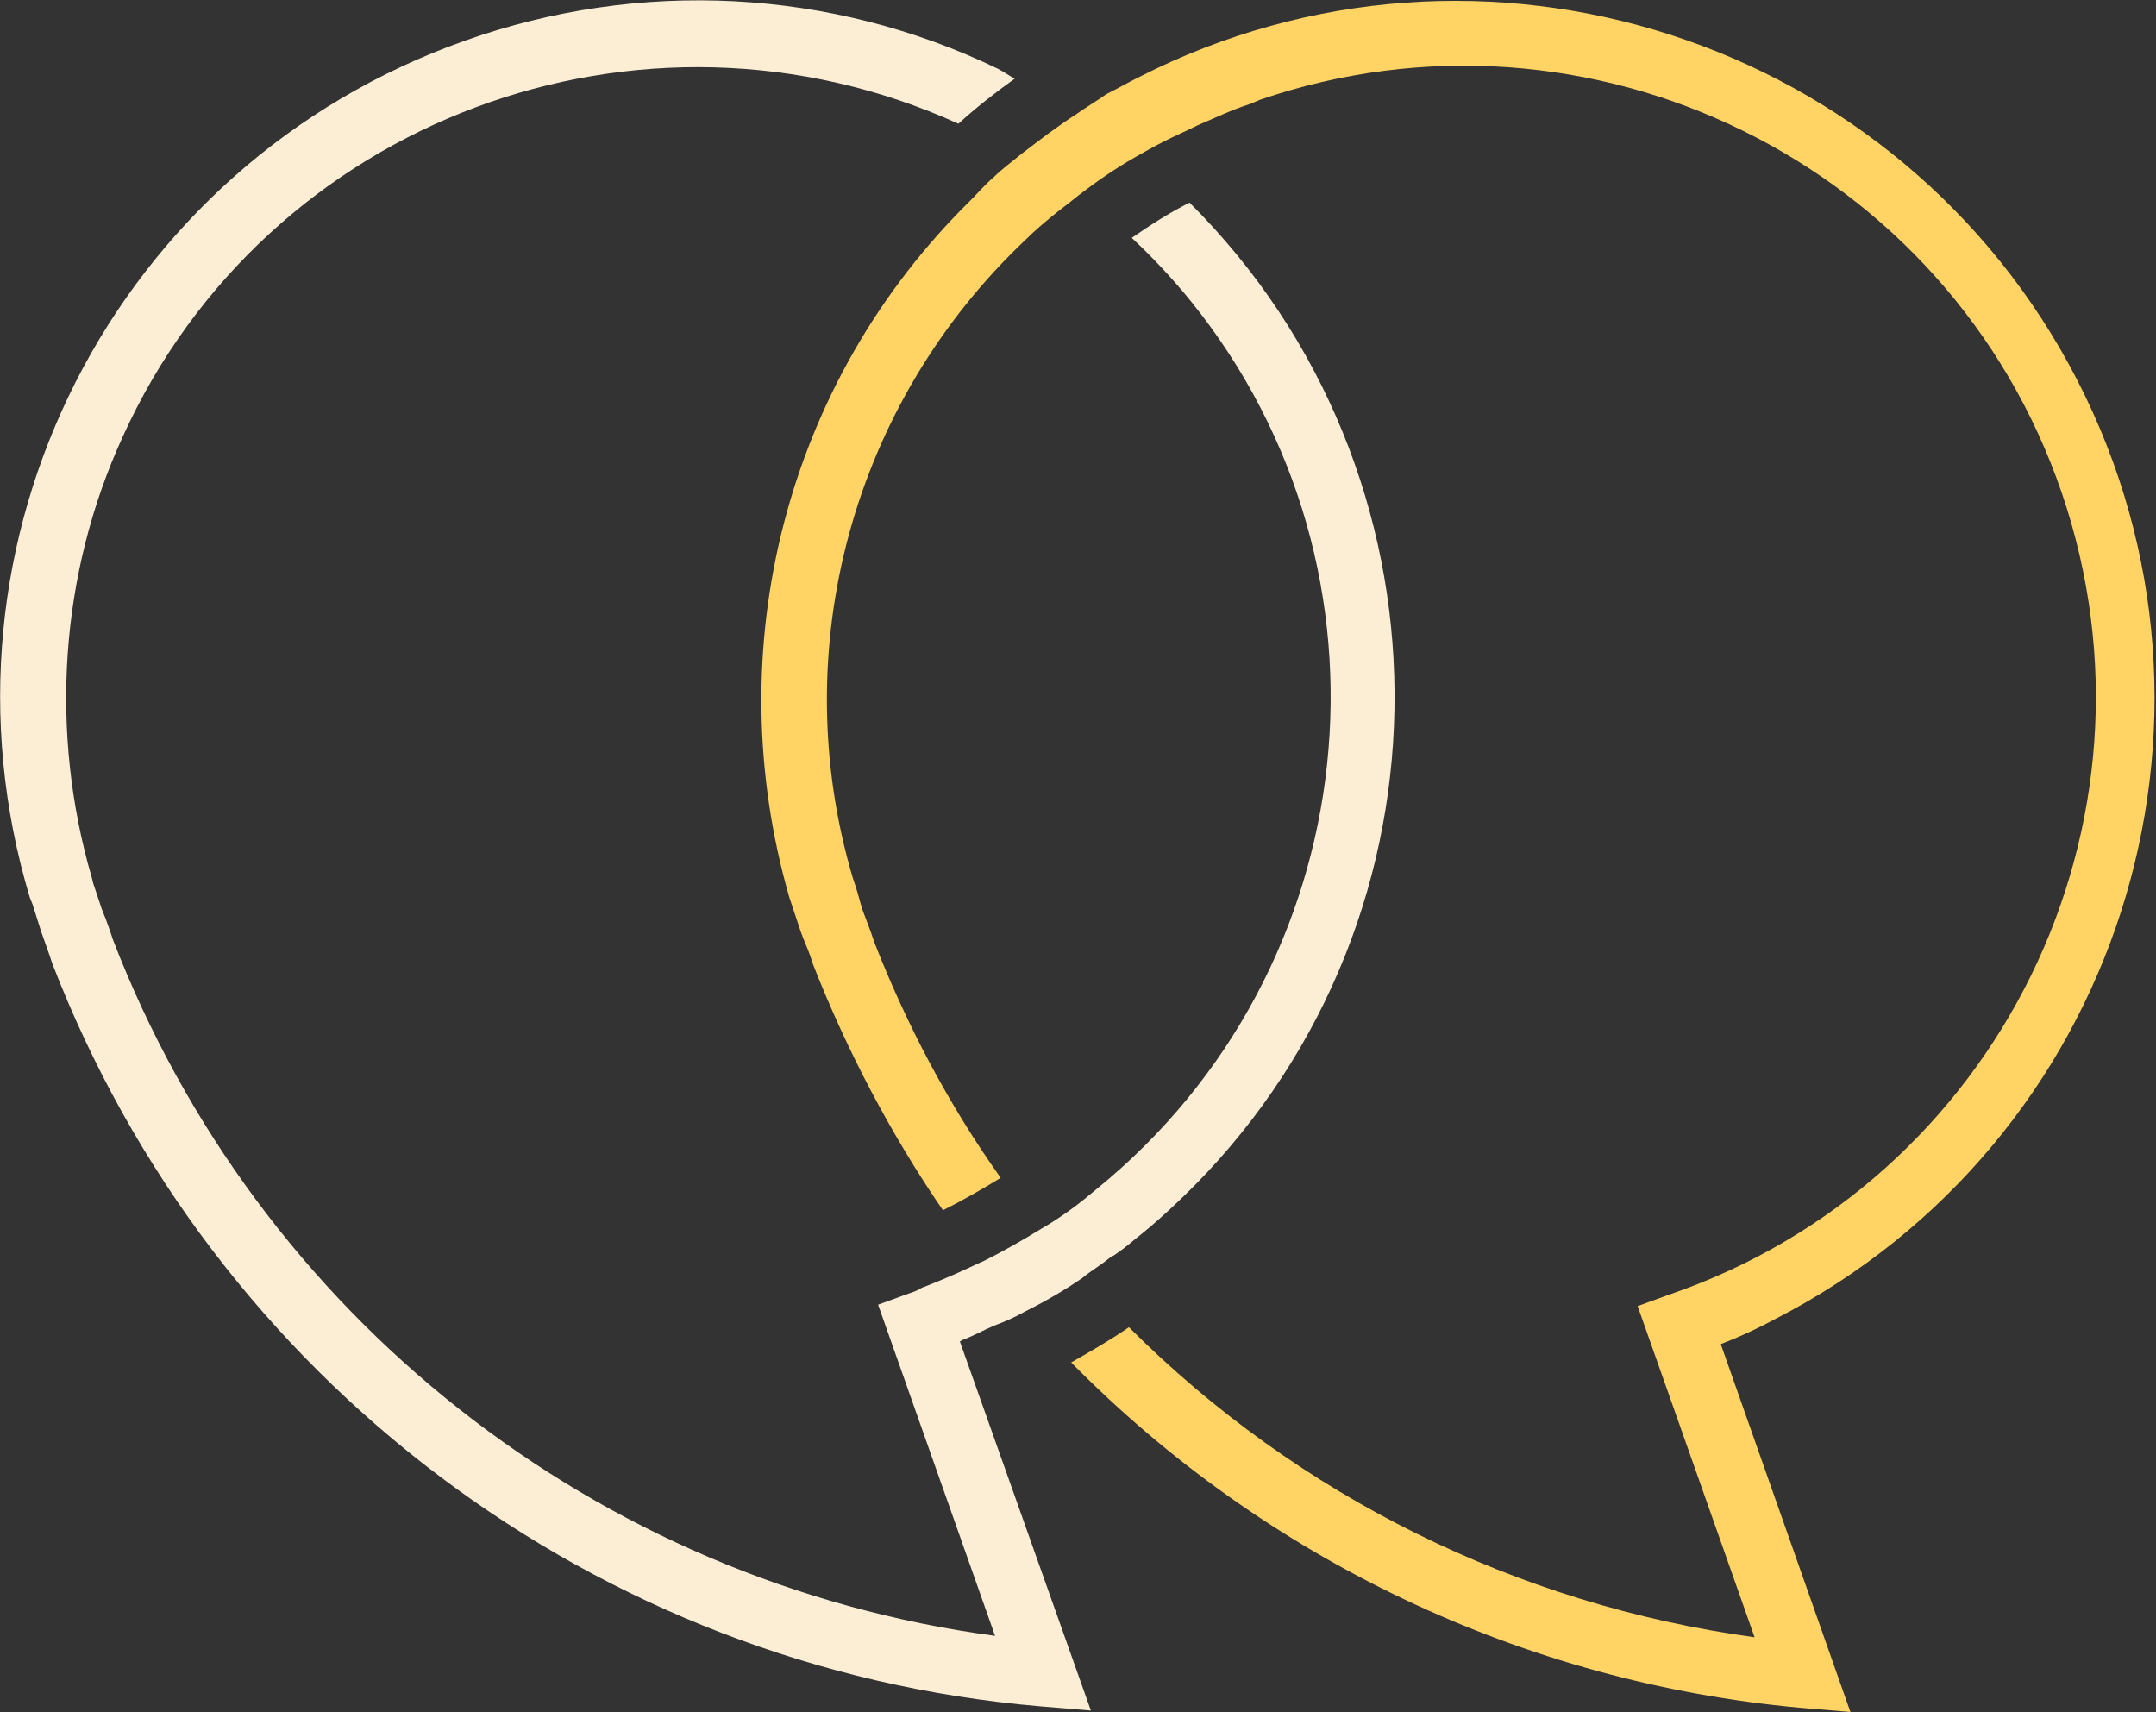 <?xml version="1.0" encoding="utf-8"?>
<!-- Generator: Adobe Illustrator 24.3.0, SVG Export Plug-In . SVG Version: 6.00 Build 0)  -->
<svg version="1.1" id="Camada_1" xmlns="http://www.w3.org/2000/svg" xmlns:xlink="http://www.w3.org/1999/xlink" x="0px" y="0px"
	 viewBox="0 0 153 121.5" style="enable-background:new 0 0 153 121.5;" xml:space="preserve">
<rect x="0" y="0" width="153" height="121.5" fill="#333333" stroke="none"/>
<style type="text/css">
	.st0{fill:#FBEED5;}
	.st1{fill:#FFD364;}
</style>
<g id="Grupo_6623" transform="translate(153.014 121.479) rotate(180)">
	<path id="Caminho_5775" class="st0" d="M120,118.6c-12.4,4.4-26,3.7-37.8-2c-0.4-0.2-0.8-0.5-1.2-0.7c1.4-1,2.8-2.1,4-3.2
		c22.5,10.2,49.1,0.3,59.3-22.2c4.5-9.8,5.2-21,2.2-31.3l-0.1-0.4c-0.2-0.6-0.4-1.2-0.6-1.8c-0.2-0.5-0.4-1-0.6-1.6l-0.2-0.6
		C134.7,28.1,110.7,9.2,82.4,5.4l8.3,23.5l-2.2,0.8c-0.3,0.1-0.6,0.2-0.9,0.4c-0.8,0.3-1.5,0.6-2.2,0.9s-1.5,0.7-2.2,1
		c-1.4,0.7-2.8,1.5-4.1,2.3c-0.7,0.4-1.3,0.8-2,1.3c-0.7,0.5-1.3,1-1.9,1.5c-19.2,15.6-22.2,43.8-6.7,63c1.3,1.6,2.7,3.1,4.2,4.5
		c-1.3,0.9-2.7,1.8-4.1,2.5C49.4,88,49.1,56.7,68.3,37.3c1.3-1.3,2.7-2.6,4.1-3.7c0.6-0.5,1.2-1,1.9-1.4c0.6-0.5,1.3-0.9,1.9-1.4
		c1.3-0.9,2.7-1.7,4.1-2.4c0.7-0.4,1.4-0.7,2.2-1c0.7-0.3,1.4-0.7,2.2-1c0.1,0,0.1-0.1,0.2-0.1L75.6,0.1l3.6,0.3
		c31.5,2.7,58.7,23.2,70.1,52.7l0.2,0.6c0.2,0.6,0.4,1.1,0.6,1.7c0.2,0.6,0.4,1.3,0.6,1.9l0.2,0.5C158.5,83.1,144.9,109.8,120,118.6
		z"/>
	<path id="Caminho_5776" class="st1" d="M84.2,107.2c-0.6,0.6-1.1,1.2-1.7,1.7c-0.6,0.6-1.3,1.1-1.9,1.6c-1.3,1-2.6,2-4,2.9
		c-0.7,0.5-1.4,0.9-2.1,1.4c-0.8,0.4-1.5,0.8-2.3,1.2c-24.3,12.4-54.1,2.8-66.6-21.5S2.7,40.4,27,27.9c1.3-0.7,2.6-1.3,3.9-1.8
		L21.7,0l3.6,0.3C44.9,2.1,63.2,10.8,77,24.8c-1.4,0.8-2.8,1.6-4.1,2.5c-12-12-27.6-19.7-44.4-22l8.3,23.5l-2.2,0.8
		c-23.4,8-35.9,33.5-27.9,56.9s33.5,35.9,56.9,27.9c0.2-0.1,0.5-0.2,0.7-0.3c1.3-0.4,2.5-1,3.7-1.5c0.8-0.4,1.5-0.7,2.3-1.1
		s1.5-0.8,2.2-1.2c1.4-0.8,2.7-1.7,4-2.7c0.6-0.5,1.3-1,1.9-1.5s1.2-1,1.8-1.6c12.3-11.6,17.1-29.1,12.3-45.3l-0.2-0.6
		c-0.2-0.6-0.3-1.1-0.5-1.7c-0.2-0.5-0.4-1.1-0.6-1.6l-0.2-0.6c-2.3-5.9-5.3-11.6-9-16.8c1.3-0.8,2.7-1.6,4.1-2.3
		c3.7,5.4,6.8,11.3,9.2,17.4l0.2,0.6c0.2,0.6,0.5,1.2,0.7,1.8c0.2,0.6,0.4,1.2,0.6,1.8l0.2,0.6C102.1,75.5,97.2,94.4,84.2,107.2z"/>
</g>
</svg>
